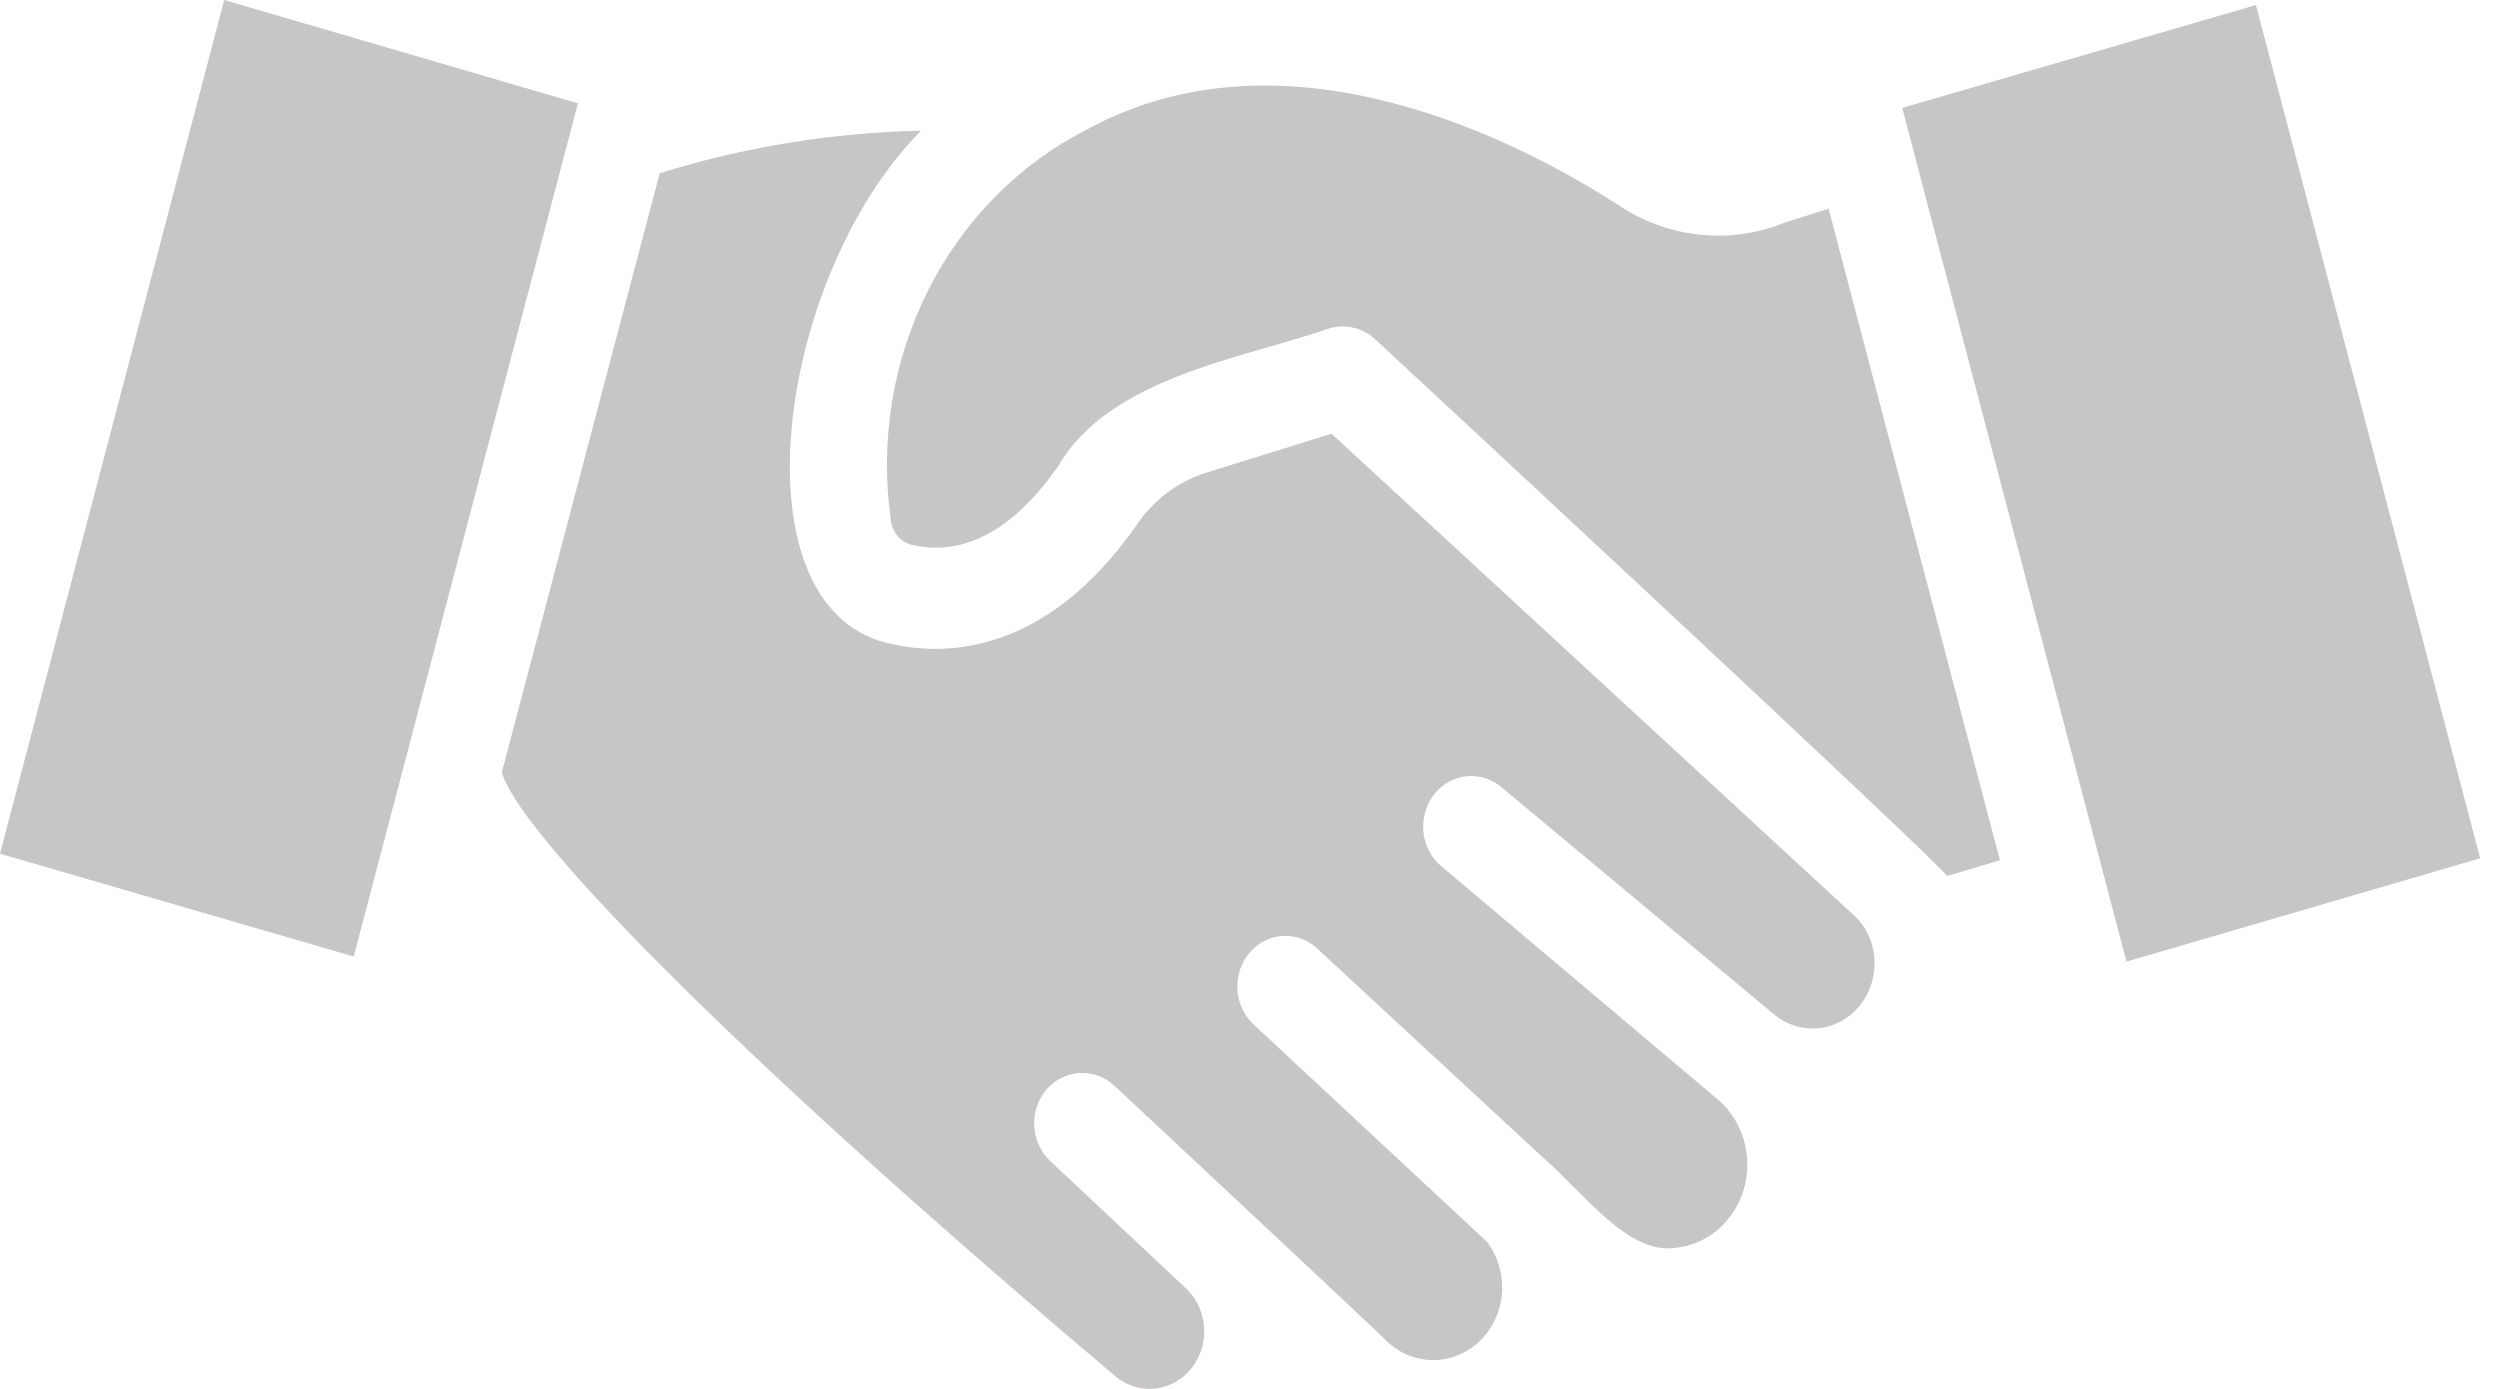 <?xml version="1.0" encoding="UTF-8"?>
<svg xmlns="http://www.w3.org/2000/svg" width="54" height="30" viewBox="0 0 54 30" fill="none">
  <path d="M48.728 0.109L41.088 2.331L45.932 20.771L53.571 18.539L48.728 0.109Z" fill="#C7C5C5"></path>
  <path d="M38.562 4.804C37.979 5.042 37.351 5.133 36.729 5.07C36.106 5.008 35.506 4.793 34.976 4.443C32.981 3.151 27.877 0.404 23.491 2.79C22.022 3.532 20.817 4.749 20.052 6.263C19.288 7.777 19.003 9.509 19.239 11.206C19.249 11.343 19.301 11.473 19.388 11.575C19.474 11.678 19.59 11.748 19.718 11.775C20.84 12.016 21.89 11.447 22.857 10.068C23.975 8.137 26.896 7.733 28.719 7.091C28.887 7.043 29.064 7.039 29.235 7.079C29.405 7.119 29.563 7.202 29.696 7.321C29.696 7.321 41.888 18.626 42.055 18.922L43.198 18.582L39.498 4.508L38.562 4.804Z" fill="#C7C5C5"></path>
  <path d="M40.049 19.775L28.761 9.368L26.017 10.221C25.414 10.42 24.891 10.824 24.53 11.37C22.576 14.15 20.414 14.161 19.302 13.92C15.78 13.255 16.737 6.008 19.894 2.823C17.983 2.863 16.084 3.172 14.25 3.742L10.841 16.678C11.143 17.86 15.342 22.336 24.114 29.745C24.354 29.938 24.654 30.026 24.954 29.993C25.253 29.96 25.529 29.808 25.726 29.567C25.922 29.327 26.024 29.017 26.01 28.7C25.997 28.383 25.869 28.084 25.653 27.863L22.69 25.083C22.588 24.988 22.504 24.873 22.444 24.744C22.384 24.616 22.348 24.476 22.34 24.332C22.331 24.189 22.349 24.045 22.393 23.909C22.438 23.773 22.507 23.648 22.597 23.54C22.782 23.324 23.041 23.194 23.318 23.177C23.594 23.161 23.865 23.26 24.073 23.453C24.073 23.453 29.926 28.919 29.987 29.001C30.27 29.255 30.632 29.39 31.003 29.377C31.375 29.365 31.728 29.207 31.995 28.934C32.261 28.662 32.422 28.294 32.445 27.904C32.467 27.513 32.351 27.128 32.118 26.823L27.066 22.117C26.864 21.924 26.743 21.656 26.727 21.369C26.712 21.082 26.805 20.801 26.985 20.585C27.165 20.37 27.418 20.237 27.69 20.217C27.962 20.197 28.231 20.29 28.439 20.476L33.334 25.007C34.25 25.811 35.163 27.094 36.182 26.955C36.521 26.922 36.843 26.784 37.107 26.558C37.372 26.333 37.566 26.029 37.667 25.687C37.767 25.344 37.768 24.978 37.67 24.635C37.573 24.292 37.38 23.987 37.117 23.759L31.11 18.692C30.902 18.508 30.772 18.246 30.745 17.962C30.719 17.678 30.799 17.394 30.969 17.171C31.138 16.948 31.384 16.804 31.653 16.769C31.922 16.735 32.193 16.812 32.409 16.985L38.344 21.931C38.564 22.106 38.831 22.206 39.107 22.215C39.383 22.225 39.655 22.145 39.886 21.985C40.116 21.826 40.295 21.596 40.397 21.325C40.498 21.055 40.519 20.758 40.454 20.476C40.392 20.204 40.25 19.959 40.049 19.775Z" fill="#C7C5C5"></path>
  <path d="M4.843 -0L0 18.44L7.64 20.661L12.483 2.232L4.843 -0Z" fill="#C7C5C5"></path>
</svg>
